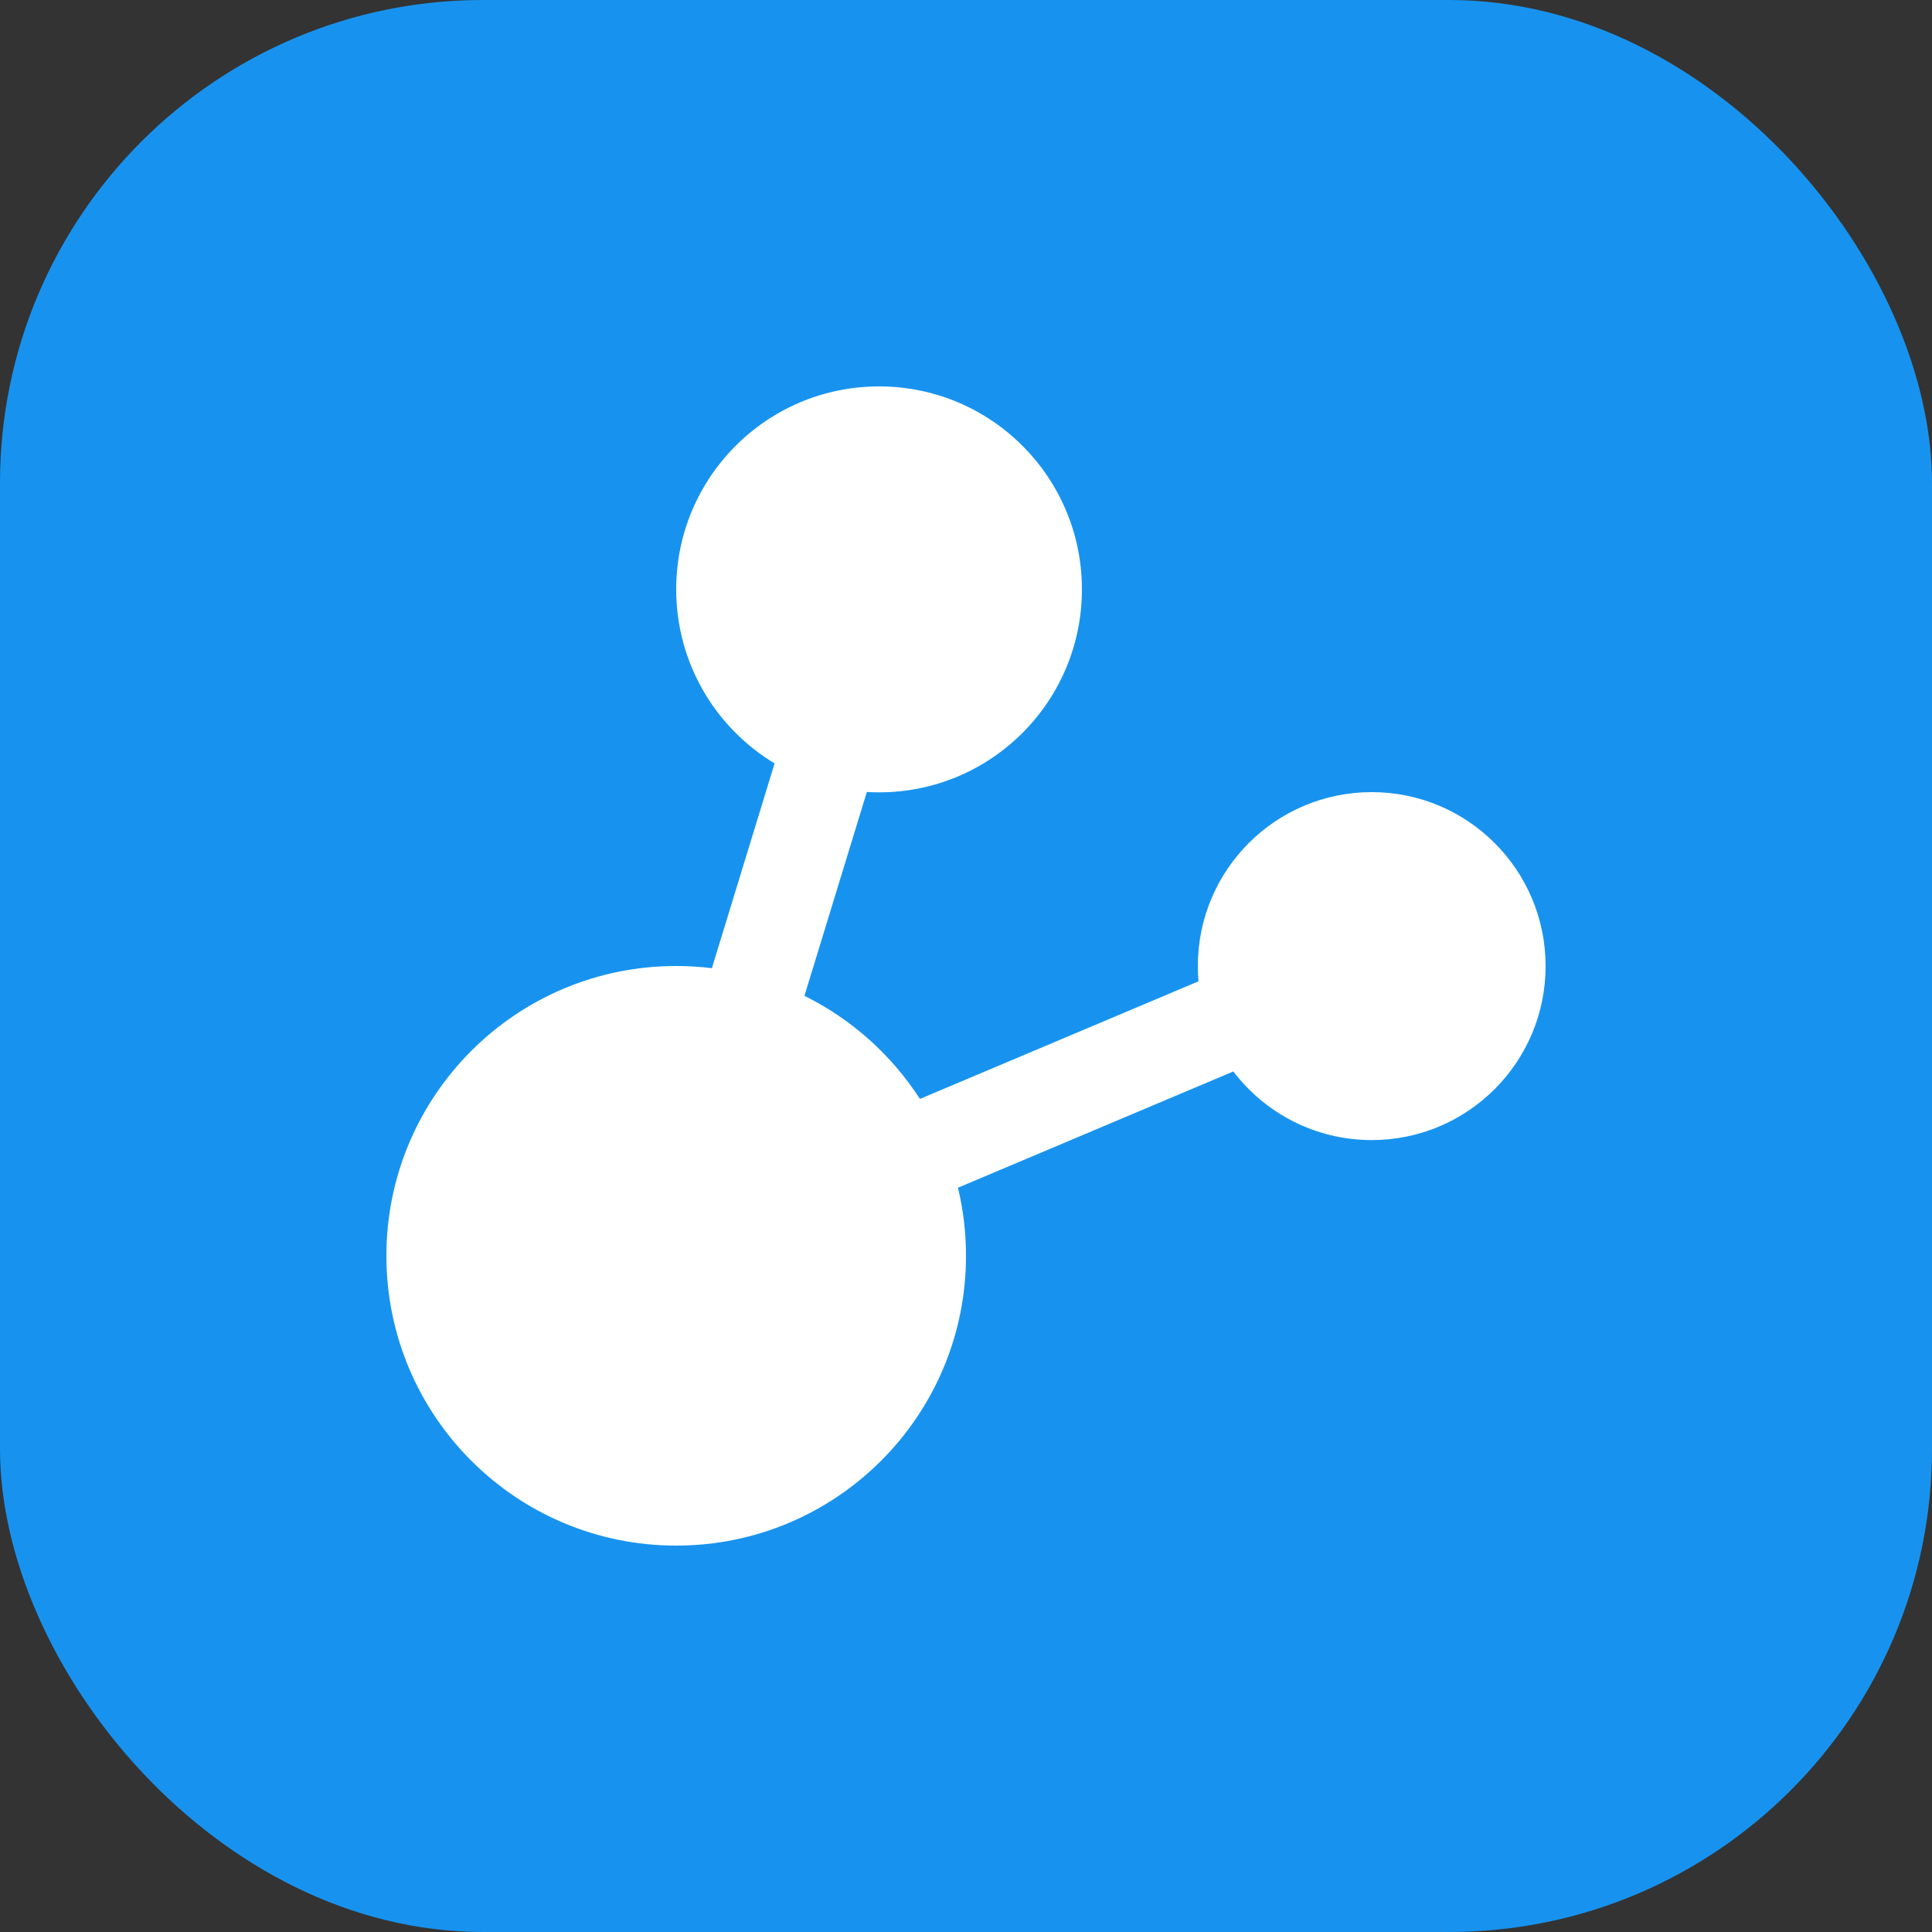 <?xml version="1.0"?>
<svg xmlns="http://www.w3.org/2000/svg" width="1000" height="1000" viewBox="0 0 1000 1000" fill="none">
<rect x="0" y="0" width="1000" height="1000" fill="#333333" stroke="none"/>
<rect width="1000" height="1000" rx="250" fill="#1793EF"/>
<path fill-rule="evenodd" clip-rule="evenodd" d="M455 410.118C512.99 410.118 560 363.081 560 305.059C560 247.036 512.99 200 455 200C397.01 200 350 247.036 350 305.059C350 343.289 370.409 376.75 400.92 395.129L368.472 501.126C362.419 500.383 356.254 500 350 500C267.157 500 200 567.157 200 650C200 732.843 267.157 800 350 800C432.843 800 500 732.843 500 650C500 637.864 498.559 626.065 495.838 614.765L638.373 554.583C654.815 576.169 680.781 590.101 710 590.101C759.706 590.101 800 549.784 800 500.05C800 450.317 759.706 410 710 410C660.294 410 620 450.317 620 500.05C620 502.703 620.115 505.329 620.339 507.923L476.146 568.805C461.469 546.05 440.803 527.522 416.377 515.449L448.679 409.93C450.77 410.055 452.878 410.118 455 410.118Z" fill="white"/>
</svg>
